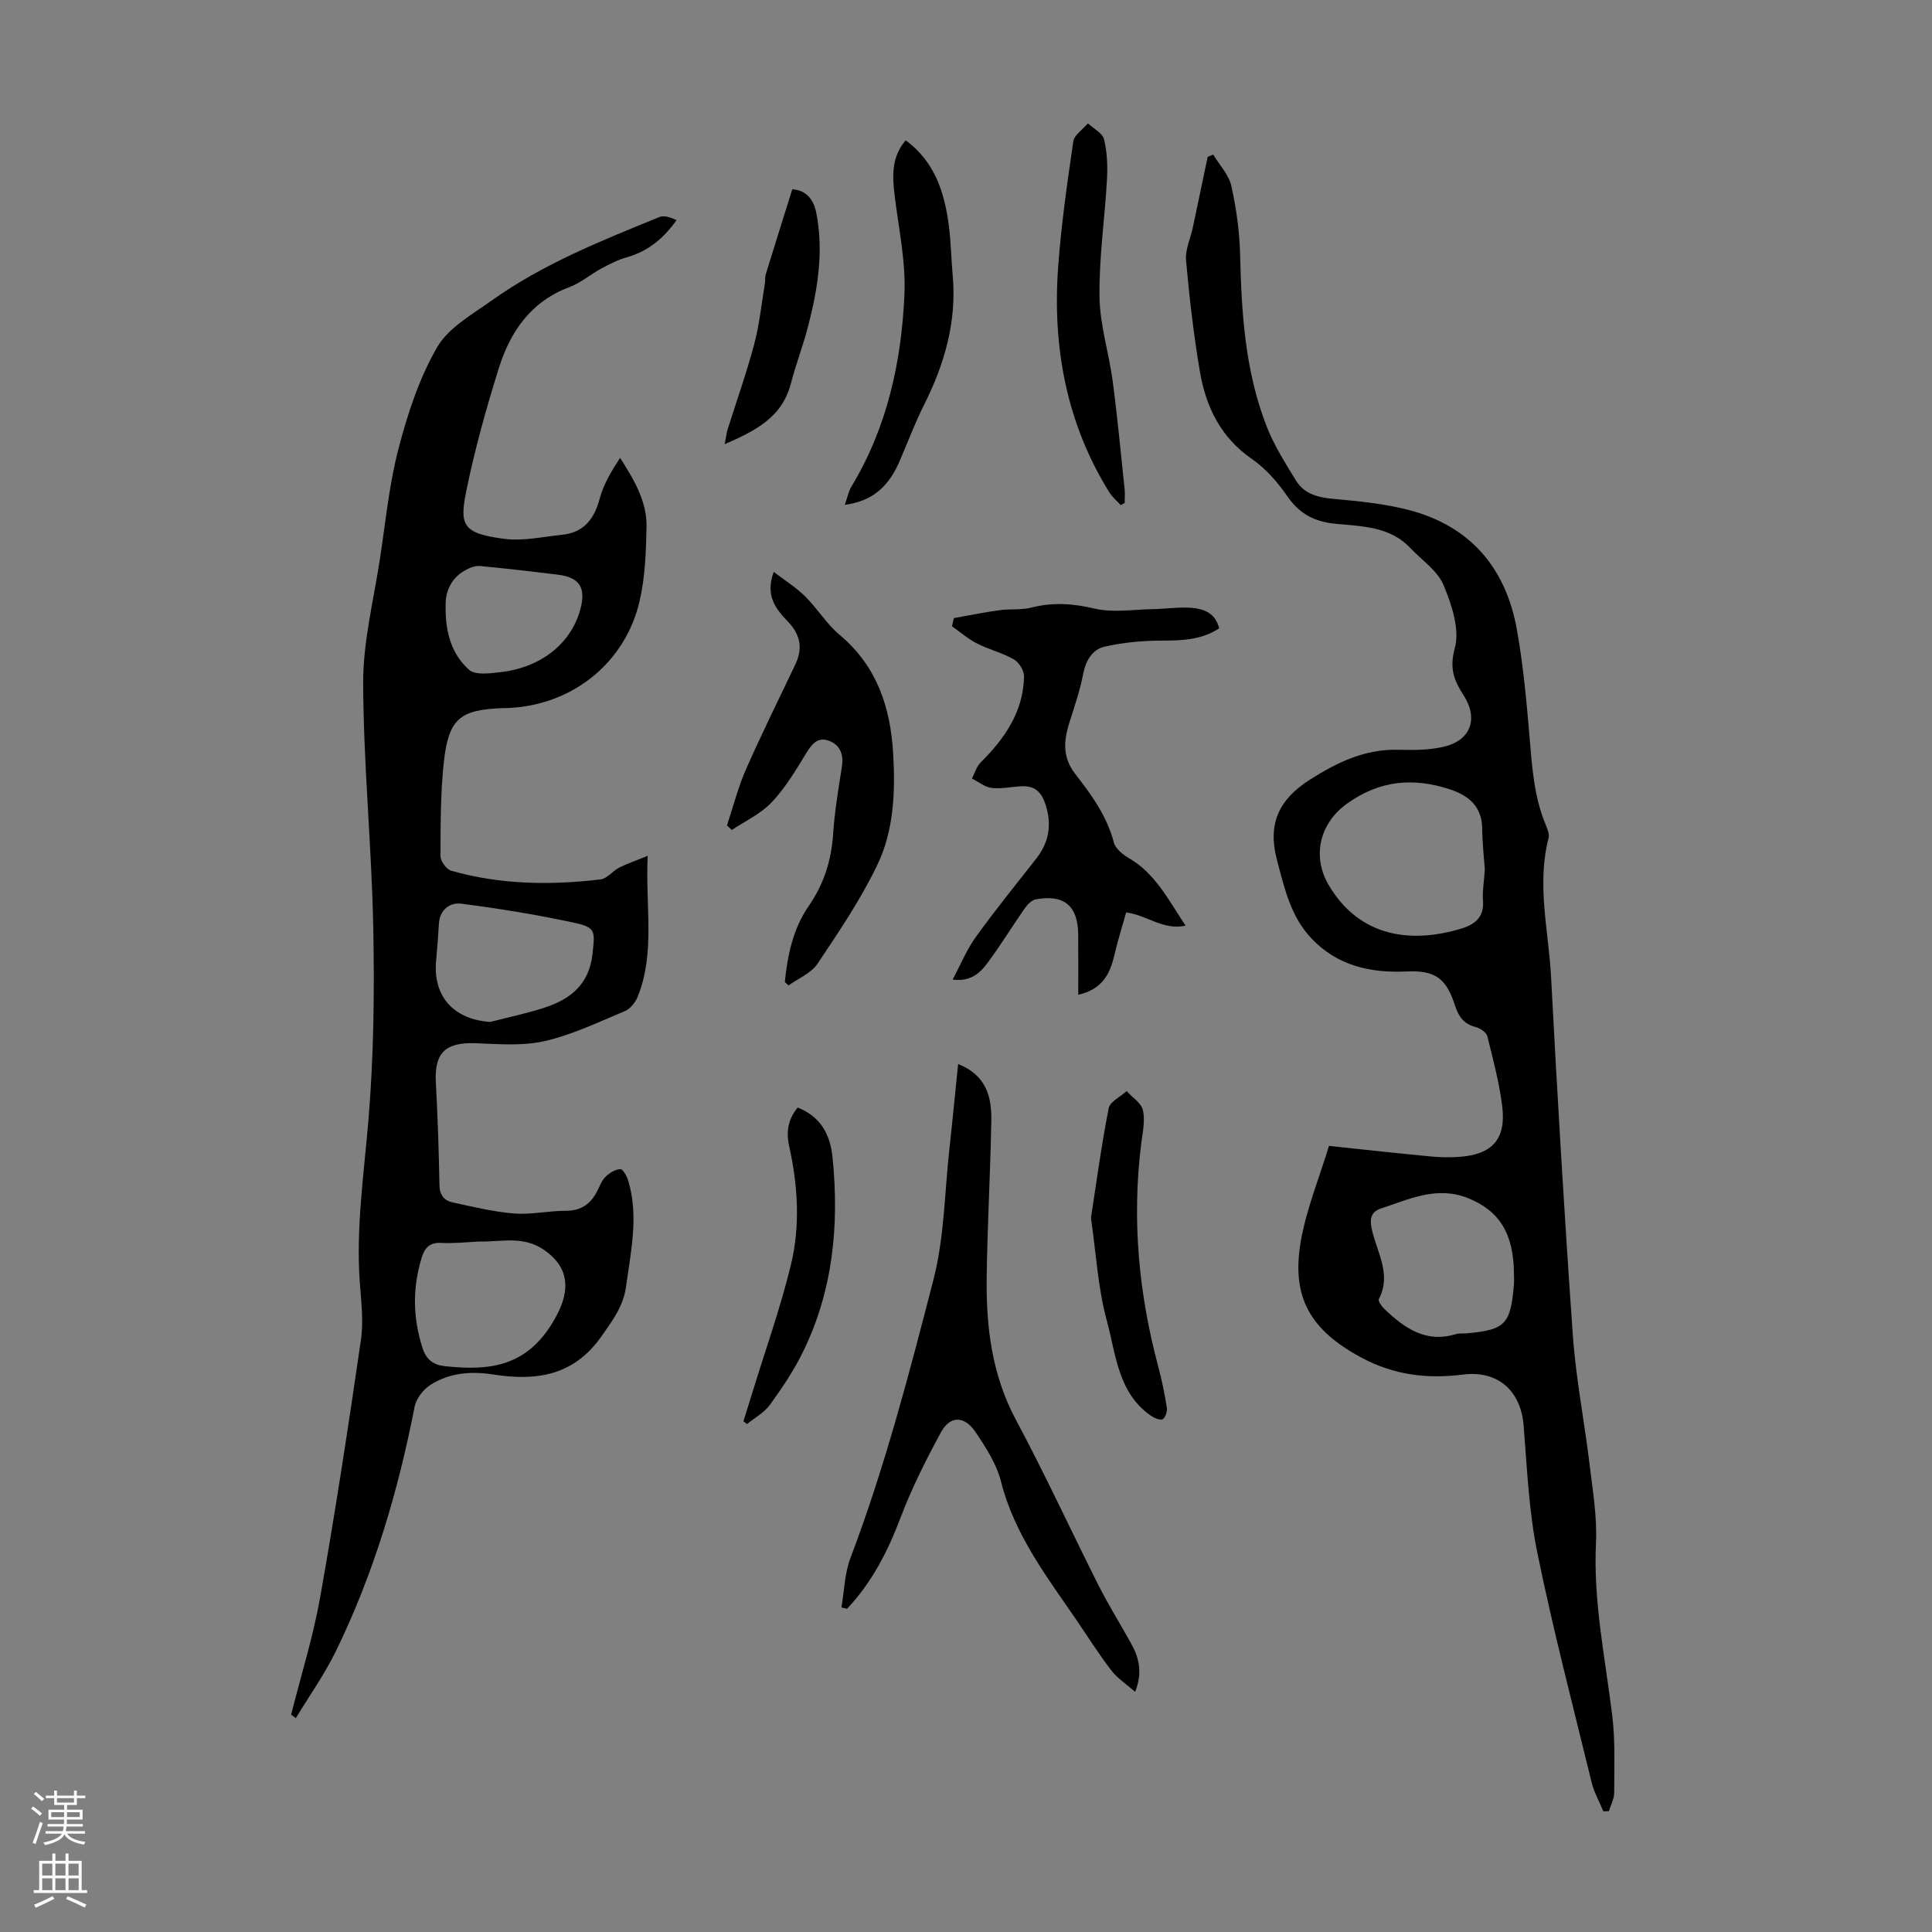<svg enable-background="new 0 0 400 400" viewBox="0 0 400 400" xmlns="http://www.w3.org/2000/svg"><rect x="0" y="0" width="400" height="400" fill="#808080" stroke="none"/><g fill="#000001"><path d="m60.27 355.02c2.04-8.1 4.56-16.12 6.02-24.33 3.14-17.71 5.86-35.51 8.44-53.31.57-3.93.03-8.05-.25-12.06-.78-11.22.87-22.27 1.8-33.4 1.1-13.22 1.26-26.57 1-39.85-.33-16.88-2.03-33.75-2.09-50.62-.03-8.62 2.19-17.25 3.49-25.86 1.16-7.63 1.91-15.37 3.85-22.8 1.88-7.19 4.27-14.48 7.95-20.86 2.35-4.08 7.27-6.82 11.35-9.73 10.64-7.59 22.73-12.38 34.73-17.28.96-.39 2.28.1 3.52.65-2.71 3.8-5.9 6.45-10.25 7.68-1.85.52-3.62 1.42-5.32 2.34-2.25 1.21-4.26 2.97-6.61 3.85-7.99 2.98-12.25 9.21-14.63 16.8-2.6 8.31-4.95 16.73-6.7 25.25-1.48 7.25-.85 8.94 7.82 10.07 3.89.51 7.99-.43 11.98-.84 4.48-.46 6.65-3.22 7.78-7.46.79-2.98 2.45-5.74 4.23-8.46 2.98 4.64 5.6 9.11 5.48 14.36-.12 5.11-.29 10.35-1.44 15.3-3.02 13-14.23 21.73-27.59 22.14-.22.01-.45 0-.67.01-8.95.3-11.31 2.19-12.28 11.27-.69 6.43-.66 12.94-.68 19.42 0 1.02 1.25 2.7 2.23 2.98 10.15 2.88 20.52 3.03 30.91 1.79 1.37-.16 2.51-1.76 3.88-2.45 1.66-.84 3.44-1.43 5.88-2.42-.52 10.45 1.62 20.01-2.08 29.17-.47 1.17-1.52 2.49-2.63 2.96-5.46 2.28-10.89 4.9-16.6 6.21-4.56 1.05-9.52.63-14.28.45-6.31-.23-8.61 1.97-8.27 8.18.38 7.05.62 14.11.74 21.17.04 2.08.99 3.23 2.74 3.61 4.22.91 8.45 1.95 12.73 2.29 3.53.28 7.13-.57 10.7-.56 3.24.01 5.21-1.48 6.56-4.2.5-1 .91-2.13 1.69-2.87.81-.78 2-1.52 3.04-1.55.54-.02 1.36 1.48 1.64 2.42 2.18 7.35.53 14.61-.47 21.92-.56 4.07-2.76 6.95-5.04 10.21-5.77 8.25-13.52 9.36-22.47 7.96-4.53-.71-9.04-.36-12.96 2.14-1.49.95-2.97 2.84-3.3 4.53-3.41 17.52-8.45 34.51-16.28 50.58-2.36 4.84-5.52 9.28-8.31 13.9-.31-.27-.64-.49-.98-.7zm39.12-97.98c-2.68.12-5.36.43-8.03.29-2.38-.12-3.41.96-4.04 3.02-1.95 6.29-1.86 12.5.17 18.77.77 2.36 2.21 3.46 4.53 3.72 9.92 1.1 17.66-.08 23.19-10.42 2.85-5.32 2.62-9.93-2.35-13.49-4.46-3.19-8.93-1.79-13.47-1.89zm2.1-45.46c3.76-.97 7.58-1.76 11.26-2.96 5.4-1.77 9.26-4.84 9.93-11.19.48-4.53.77-5.4-3.74-6.37-7.73-1.68-15.57-2.95-23.43-3.96-2.31-.3-4.47 1.19-4.64 4.15-.15 2.57-.34 5.13-.58 7.7-.67 7.37 3.67 12.13 11.2 12.63zm-9.23-86.18c-.1 5.9 1.45 10.21 4.83 13.26 1.3 1.17 4.37.76 6.57.5 8.44-.98 14.63-6 16.51-13.07 1.19-4.49-.21-6.59-4.8-7.13-5.32-.63-10.64-1.28-15.98-1.77-.98-.09-2.13.35-3.03.85-3.36 1.85-4.17 5.01-4.1 7.36z"/><path d="m275.15 237.25c7.61.8 14.27 1.54 20.93 2.17 2 .19 4.03.25 6.03.1 6.88-.49 9.77-3.7 8.9-10.55-.61-4.86-1.88-9.64-3.07-14.41-.2-.81-1.46-1.67-2.38-1.91-2.45-.63-3.54-2.09-4.31-4.45-1.83-5.68-4.11-7.35-10.12-7.07-7.51.35-14.23-1.21-19.57-6.8-4.35-4.56-5.64-10.47-7.19-16.34-1.96-7.42.41-12.49 6.82-16.56 5.71-3.63 11.44-6.39 18.38-6.2 3.11.09 6.33.08 9.32-.62 5.65-1.31 7.24-5.83 4.13-10.67-1.92-2.98-2.99-5.48-1.83-9.68 1.08-3.91-.61-9.05-2.32-13.13-1.26-3-4.51-5.16-6.89-7.68-4.25-4.51-10.1-4.47-15.56-5.02-4.36-.44-7.38-2.07-9.88-5.67-2-2.89-4.45-5.73-7.32-7.71-6.51-4.49-9.57-10.85-10.81-18.2-1.28-7.59-2.17-15.26-2.85-22.93-.2-2.21.91-4.53 1.4-6.8 1.04-4.88 2.05-9.77 3.08-14.65.38-.15.76-.31 1.14-.46 1.3 2.16 3.24 4.17 3.76 6.5 1.04 4.65 1.7 9.47 1.81 14.24.29 12.13 1.04 24.17 5.52 35.59 1.53 3.91 3.84 7.54 6.05 11.15 1.71 2.8 4.57 3.51 7.78 3.8 5.18.47 10.44.98 15.46 2.27 12.79 3.29 20.19 11.96 22.49 24.77 1.3 7.24 1.98 14.61 2.6 21.95.54 6.36.91 12.7 3.45 18.68.34.8.71 1.8.51 2.57-2.48 9.62.01 19.15.52 28.69 1.31 24.79 2.76 49.57 4.52 74.34.63 8.9 2.38 17.71 3.45 26.59.65 5.43 1.59 10.92 1.33 16.33-.58 12.09 1.91 23.79 3.36 35.65.65 5.29.42 10.69.41 16.04 0 1.27-.71 2.53-1.09 3.8-.39.01-.77.03-1.16.04-.82-1.99-1.92-3.92-2.42-5.99-3.86-15.83-7.99-31.62-11.25-47.58-1.76-8.6-2.12-17.51-2.83-26.31-.58-7.23-5.37-11.45-12.55-10.54-7.39.95-14.38.09-21.09-3.54-10.47-5.65-14.52-12.4-12.49-24.08 1.18-6.72 3.85-13.18 5.83-19.72zm32.27-57.24c-.15-2.16-.51-5.27-.54-8.38-.04-4.55-2.65-6.85-6.59-8.17-7.65-2.55-14.71-1.92-21.47 2.97-5.59 4.05-7.26 10.87-3.69 16.88 6.55 11.02 17.45 11.96 27.4 8.95 3.01-.91 4.8-2.49 4.5-5.94-.14-1.76.21-3.56.39-6.31zm6.03 83.74c-.05-8.4-3.06-13.09-9.49-15.68-6.48-2.61-12.19.22-18.04 2.13-2.43.79-2.33 2.62-1.77 4.86 1.13 4.52 3.91 8.94 1.33 13.89-.21.39.58 1.53 1.14 2.06 4.13 3.93 8.55 7.11 14.77 5.21.73-.22 1.55-.1 2.33-.17 7.88-.71 9.03-1.88 9.71-9.95.08-.79.02-1.57.02-2.35z"/><path d="m198.37 220.3c5.87 2.31 6.95 6.84 6.87 11.7-.19 10.85-.82 21.69-.96 32.53-.13 10.24 1.09 20.17 6.09 29.5 6.01 11.22 11.33 22.81 17.06 34.18 2.06 4.08 4.49 7.97 6.71 11.97 1.62 2.92 2.5 5.97.88 10.1-1.84-1.62-3.67-2.79-4.92-4.42-2.52-3.27-4.73-6.78-7.06-10.2-6.22-9.11-12.99-17.85-15.79-28.91-.93-3.68-3.18-7.15-5.35-10.36-2.24-3.29-5.2-3.29-7.05.09-3.13 5.74-6.09 11.65-8.41 17.76-2.64 6.98-5.94 13.41-11.05 18.83-.39-.08-.79-.17-1.18-.25.59-3.41.65-7.03 1.85-10.21 7.14-18.82 12.2-38.28 17.21-57.7 2.24-8.68 2.29-17.93 3.28-26.92.64-5.76 1.19-11.52 1.82-17.69z"/><path d="m197.49 127.97c3.13-.55 6.26-1.2 9.41-1.63 2.21-.31 4.53-.01 6.66-.55 4.42-1.13 8.57-.85 13.05.21 3.8.9 7.99.19 12 .12 2.57-.05 5.14-.44 7.7-.3 2.75.15 5.3.97 6.1 4.27-3.71 2.44-7.75 2.53-11.94 2.54-3.93.01-7.93.38-11.75 1.25-2.57.58-3.92 2.86-4.47 5.69-.67 3.48-1.85 6.86-2.91 10.25-1.15 3.69-1.32 7.09 1.27 10.41 3.36 4.31 6.57 8.72 8 14.2.34 1.28 1.85 2.5 3.12 3.24 5.4 3.14 8.07 8.44 11.73 13.98-4.73 1-7.91-2.18-12.3-2.74-.81 2.89-1.76 5.9-2.48 8.97-.9 3.8-2.45 6.93-7.44 8.08 0-4.34.03-8.4-.01-12.46-.05-5.95-2.88-8.36-8.76-7.31-.88.16-1.78 1.11-2.34 1.92-2.62 3.75-5 7.68-7.74 11.34-1.52 2.03-3.47 3.85-7.15 3.35 1.66-3.11 2.9-6.19 4.78-8.79 3.98-5.53 8.28-10.83 12.49-16.2 2.71-3.45 3.31-7.12 1.93-11.32-.82-2.49-2.19-3.79-4.76-3.71-2.11.07-4.25.59-6.32.36-1.44-.16-2.77-1.27-4.14-1.96.59-1.12.96-2.48 1.82-3.33 4.98-4.94 8.81-10.47 8.98-17.75.03-1.21-1.02-2.95-2.08-3.56-2.39-1.38-5.18-2.05-7.65-3.31-1.86-.95-3.48-2.36-5.2-3.57.12-.57.26-1.13.4-1.69z"/><path d="m162.49 203.31c.56-5.57 1.71-11.06 4.94-15.72 3.16-4.57 4.7-9.45 5.06-14.94.31-4.67 1.1-9.32 1.82-13.95.4-2.58-.43-4.55-2.79-5.37-2.29-.8-3.5.8-4.67 2.72-2.14 3.52-4.31 7.13-7.11 10.09-2.24 2.37-5.44 3.83-8.22 5.7-.34-.31-.67-.63-1.01-.94 1.29-3.87 2.29-7.87 3.92-11.58 3.23-7.35 6.82-14.55 10.26-21.81 1.53-3.24 1.05-6.09-1.52-8.77-2.55-2.66-4.8-5.41-2.98-10.34 2.31 1.77 4.62 3.21 6.5 5.07 2.53 2.5 4.43 5.7 7.14 7.97 7.72 6.46 10.53 14.99 11.09 24.56.46 7.88.16 15.88-3.25 23.01-3.44 7.19-7.98 13.89-12.43 20.54-1.31 1.95-3.95 3.01-5.99 4.47-.26-.24-.51-.47-.76-.71z"/><path d="m232.02 104.57c-.8-.89-1.75-1.68-2.37-2.67-8.88-14.33-11.77-30.08-10.57-46.64.63-8.68 1.87-17.33 3.13-25.95.2-1.38 1.98-2.52 3.03-3.77 1.16 1.08 3.01 2 3.33 3.29.66 2.66.77 5.53.62 8.29-.45 8.12-1.66 16.22-1.55 24.32.08 5.85 1.96 11.66 2.74 17.52.98 7.42 1.67 14.87 2.46 22.31.1.95.01 1.91.01 2.87-.28.14-.56.29-.83.43z"/><path d="m187.51 29.05c6.02 4.41 8.05 10.8 8.94 17.7.45 3.43.49 6.91.8 10.36.85 9.54-1.71 18.29-5.94 26.72-1.9 3.78-3.38 7.77-5.06 11.66-2.07 4.78-5.23 8.25-11.34 9.03.53-1.49.75-2.77 1.38-3.8 7.41-12.28 10.38-25.88 10.97-39.92.28-6.7-1.2-13.49-2.02-20.22-.5-4.08-.72-8.02 2.27-11.53z"/><path d="m225.87 252.15c1.17-7.56 2.19-15.18 3.67-22.7.27-1.37 2.43-2.37 3.72-3.55 1.18 1.32 3.06 2.49 3.38 3.99.47 2.2-.08 4.64-.37 6.96-1.95 15.6-.52 30.94 3.53 46.08.75 2.8 1.33 5.65 1.78 8.51.12.77-.28 2.06-.86 2.38-.51.29-1.72-.22-2.41-.69-6.86-4.74-7.26-12.72-9.15-19.68-1.86-6.81-2.23-14.03-3.29-21.3z"/><path d="m165.15 229.3c4.73 1.89 6.74 5.52 7.22 10.34 1.41 14.04.1 27.68-6.23 40.47-1.87 3.78-4.27 7.34-6.75 10.76-1.17 1.61-3.13 2.66-4.73 3.96-.25-.19-.49-.37-.74-.56.64-2.06 1.29-4.12 1.92-6.18 2.68-8.73 5.76-17.36 7.91-26.22 1.97-8.11 1.44-16.47-.37-24.61-.7-3.19-.11-5.63 1.77-7.96z"/><path d="m164.03 39.19c2.72.15 4.39 1.93 4.97 4.86 1.58 7.99.3 15.8-1.7 23.53-1.03 4-2.53 7.87-3.57 11.87-1.81 6.92-7.23 9.7-13.69 12.52.29-1.47.37-2.3.61-3.07 1.84-5.86 3.91-11.66 5.49-17.59 1.1-4.15 1.53-8.49 2.24-12.74.09-.55-.03-1.15.13-1.67 1.79-5.82 3.62-11.63 5.52-17.71z"/></g><path d="m6.44 374.46.42-.45c.65.47 1.27.95 1.85 1.44l-.45.49c-.65-.56-1.25-1.06-1.82-1.48m.93 7.33-.63-.26c.55-1.36 1.05-2.8 1.52-4.33.19.1.38.19.59.27-.46 1.29-.95 2.73-1.48 4.32m-.38-10.38.44-.42c.43.34 1.01.82 1.74 1.44l-.49.49c-.53-.51-1.09-1.01-1.69-1.51m2.5.35h1.72v-1.04h.59v1.04h3.52v-1.04h.59v1.04h1.75v.53h-1.75v1.42h-2.03v.97h3.22v2.03h-3.24c0 .35-.01.66-.03.93h3.32v.53h-3.37c-.03.27-.08.58-.15.94h3.96v.53h-3.71c.67.92 1.93 1.48 3.79 1.68-.13.24-.23.44-.29.59-2.13-.38-3.48-1.08-4.04-2.12-.43.97-1.77 1.72-4.03 2.23-.09-.19-.2-.37-.33-.55 2.1-.42 3.37-1.03 3.81-1.83h-3.36v-.53h3.58c.08-.29.13-.61.16-.94h-3.33v-.53h3.39c.02-.27.04-.58.04-.93h-3.23v-2.03h3.25v-.97h-2.07v-1.42h-1.73zm1.12 3.44v1h2.65c.01-.3.02-.44.01-.4v-.25-.35zm1.19-2h3.52v-.91h-3.52zm4.71 2h-2.63v.59c0 .15-.01.28-.01.4h2.64z" fill="#fbfafa"/><path d="m13.56 383.74h.63v1.52h2.72v6.07h1.13v.6h-11.06v-.6h1.13v-6.07h2.73v-1.52h.63v1.52h2.1v-1.52zm-2.69 8.83.38.56c-1.24.63-2.53 1.25-3.85 1.85-.1-.21-.21-.42-.34-.63 1.36-.55 2.63-1.15 3.81-1.78m-2.13-4.27h2.1v-2.45h-2.1zm0 3.04h2.1v-2.46h-2.1zm2.72-3.04h2.1v-2.45h-2.1zm0 3.04h2.1v-2.46h-2.1zm6.07 3.6c-1.41-.71-2.7-1.3-3.86-1.78l.35-.56c1.45.62 2.75 1.19 3.88 1.72zm-1.25-9.09h-2.1v2.45h2.1zm-2.09 5.49h2.1v-2.46h-2.1z" fill="#fbfafa"/></svg>